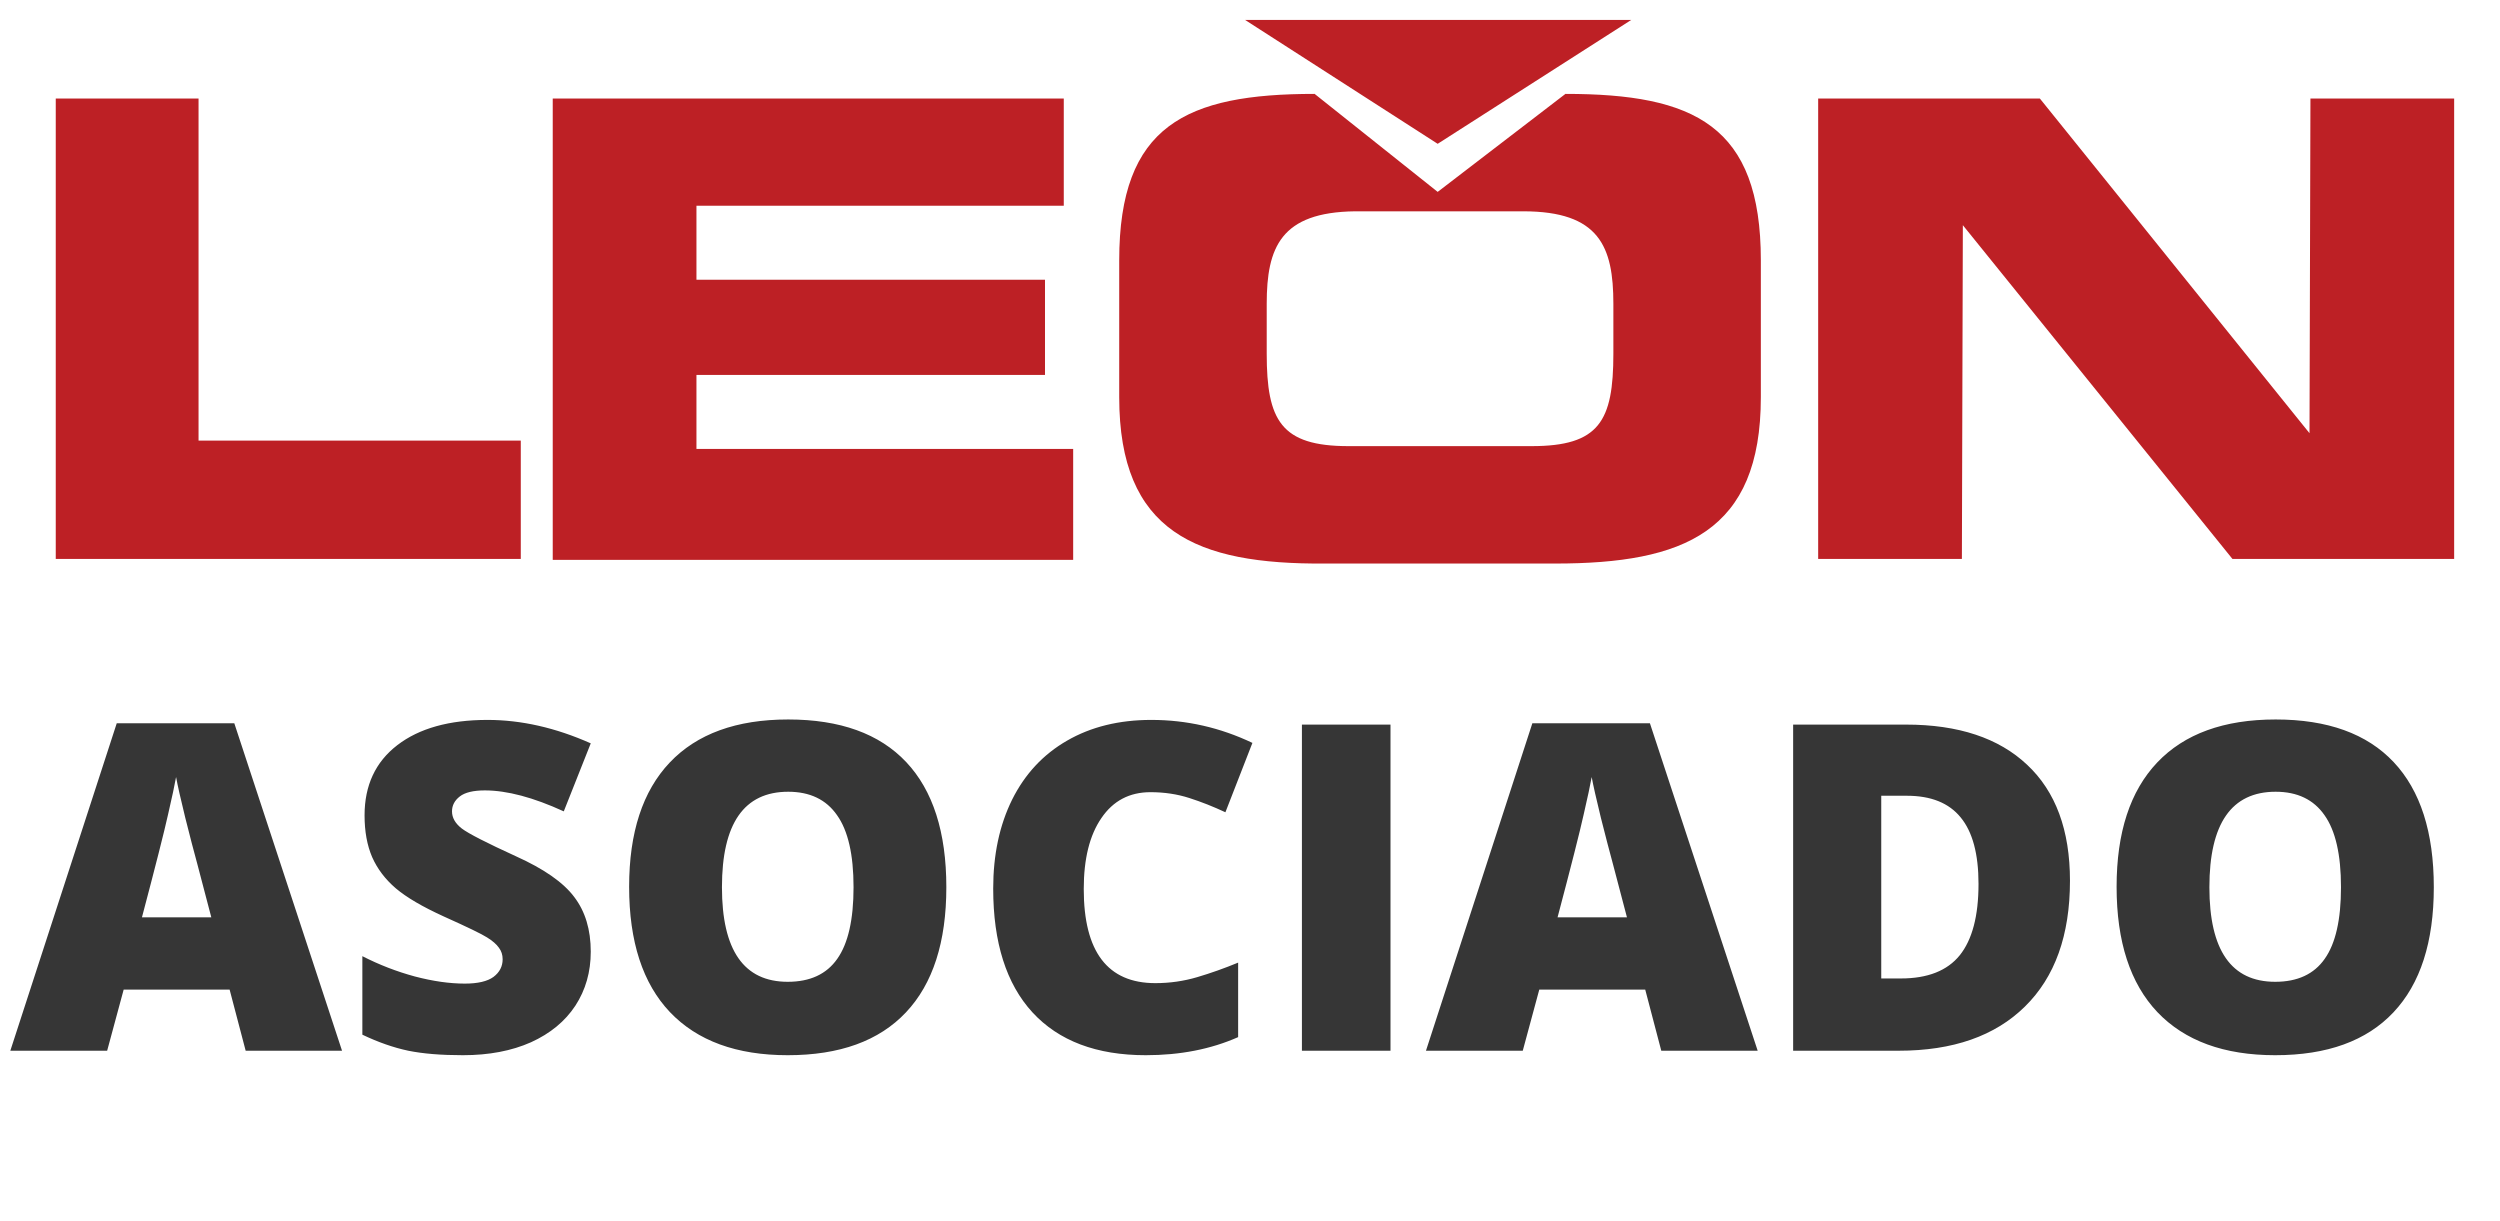<svg width="86" height="42" viewBox="0 0 86 42" fill="none" xmlns="http://www.w3.org/2000/svg">
<path d="M8.451 36.145L7.899 34.043H4.254L3.686 36.145H0.355L4.016 24.88H8.06L11.766 36.145H8.451ZM7.269 31.556L6.786 29.715C6.673 29.305 6.535 28.776 6.372 28.126C6.213 27.477 6.108 27.011 6.057 26.73C6.011 26.991 5.919 27.42 5.781 28.019C5.648 28.617 5.348 29.797 4.883 31.556H7.269ZM20.322 32.738C20.322 33.434 20.146 34.053 19.793 34.595C19.44 35.132 18.931 35.552 18.266 35.854C17.601 36.15 16.821 36.299 15.925 36.299C15.178 36.299 14.552 36.248 14.045 36.145C13.539 36.038 13.012 35.854 12.465 35.593V32.892C13.043 33.188 13.644 33.421 14.268 33.59C14.892 33.754 15.465 33.836 15.987 33.836C16.437 33.836 16.767 33.759 16.977 33.605C17.186 33.447 17.291 33.245 17.291 32.999C17.291 32.846 17.248 32.713 17.161 32.6C17.079 32.482 16.944 32.365 16.754 32.247C16.57 32.129 16.074 31.889 15.265 31.526C14.534 31.193 13.984 30.871 13.616 30.559C13.252 30.247 12.981 29.889 12.802 29.485C12.628 29.08 12.541 28.602 12.541 28.049C12.541 27.016 12.917 26.21 13.669 25.632C14.421 25.054 15.455 24.765 16.77 24.765C17.931 24.765 19.115 25.034 20.322 25.571L19.394 27.911C18.345 27.43 17.44 27.19 16.677 27.19C16.284 27.19 15.997 27.259 15.818 27.397C15.639 27.535 15.549 27.707 15.549 27.911C15.549 28.131 15.662 28.328 15.887 28.502C16.117 28.676 16.736 28.993 17.744 29.454C18.711 29.889 19.381 30.357 19.755 30.858C20.133 31.354 20.322 31.981 20.322 32.738ZM32.554 30.52C32.554 32.408 32.091 33.843 31.165 34.825C30.239 35.808 28.884 36.299 27.098 36.299C25.338 36.299 23.988 35.805 23.047 34.818C22.11 33.83 21.642 32.393 21.642 30.505C21.642 28.638 22.108 27.213 23.039 26.231C23.975 25.244 25.333 24.75 27.114 24.75C28.899 24.75 30.252 25.238 31.173 26.215C32.094 27.193 32.554 28.628 32.554 30.52ZM24.835 30.52C24.835 32.69 25.589 33.774 27.098 33.774C27.866 33.774 28.434 33.511 28.802 32.984C29.175 32.457 29.362 31.636 29.362 30.52C29.362 29.4 29.173 28.574 28.794 28.042C28.421 27.505 27.861 27.236 27.114 27.236C25.594 27.236 24.835 28.331 24.835 30.52ZM39.576 27.251C38.854 27.251 38.292 27.548 37.888 28.142C37.483 28.73 37.281 29.543 37.281 30.582C37.281 32.741 38.102 33.82 39.745 33.82C40.241 33.82 40.722 33.751 41.187 33.613C41.653 33.475 42.121 33.309 42.592 33.114V35.677C41.655 36.092 40.596 36.299 39.415 36.299C37.721 36.299 36.422 35.808 35.516 34.825C34.616 33.843 34.166 32.423 34.166 30.567C34.166 29.405 34.383 28.385 34.818 27.505C35.258 26.625 35.887 25.95 36.706 25.479C37.529 25.003 38.496 24.765 39.606 24.765C40.819 24.765 41.978 25.029 43.083 25.556L42.154 27.942C41.74 27.748 41.325 27.584 40.911 27.451C40.497 27.318 40.051 27.251 39.576 27.251ZM44.786 36.145V24.926H47.833V36.145H44.786ZM57.148 36.145L56.596 34.043H52.951L52.383 36.145H49.053L52.713 24.88H56.757L60.464 36.145H57.148ZM55.967 31.556L55.483 29.715C55.371 29.305 55.233 28.776 55.069 28.126C54.91 27.477 54.806 27.011 54.754 26.73C54.708 26.991 54.616 27.42 54.478 28.019C54.345 28.617 54.046 29.797 53.58 31.556H55.967ZM71.207 30.298C71.207 32.17 70.69 33.613 69.657 34.626C68.628 35.639 67.181 36.145 65.313 36.145H61.684V24.926H65.567C67.367 24.926 68.756 25.387 69.733 26.308C70.716 27.228 71.207 28.558 71.207 30.298ZM68.061 30.405C68.061 29.377 67.856 28.615 67.447 28.119C67.043 27.622 66.426 27.374 65.597 27.374H64.715V33.659H65.39C66.311 33.659 66.986 33.393 67.416 32.861C67.846 32.324 68.061 31.505 68.061 30.405ZM83.723 30.52C83.723 32.408 83.26 33.843 82.334 34.825C81.408 35.808 80.052 36.299 78.267 36.299C76.507 36.299 75.156 35.805 74.215 34.818C73.279 33.83 72.811 32.393 72.811 30.505C72.811 28.638 73.276 27.213 74.207 26.231C75.143 25.244 76.502 24.75 78.282 24.75C80.067 24.75 81.421 25.238 82.341 26.215C83.262 27.193 83.723 28.628 83.723 30.52ZM76.003 30.52C76.003 32.69 76.757 33.774 78.267 33.774C79.034 33.774 79.602 33.511 79.97 32.984C80.344 32.457 80.53 31.636 80.53 30.52C80.53 29.4 80.341 28.574 79.963 28.042C79.589 27.505 79.029 27.236 78.282 27.236C76.763 27.236 76.003 28.331 76.003 30.52Z" fill="#363636"/>
<path fill-rule="evenodd" clip-rule="evenodd" d="M42.831 0.686L49.456 4.947L56.114 0.686H42.831ZM19.014 19.227V3.389H36.594V7.078H23.958V9.622H35.948V12.898H23.958V15.443H36.917V19.259H19.014V19.227ZM1.918 19.227V3.389H6.83V15.156H17.915V19.227H1.918ZM62.545 19.227V3.389H70.171L79.447 14.902L79.479 3.389H84.423V19.227H76.796L67.522 7.746L67.489 19.227H62.545ZM38.501 13.662V8.955C38.501 4.311 40.795 3.23 45.223 3.23L49.456 6.601L53.851 3.23C58.279 3.23 60.573 4.311 60.573 8.955V13.662C60.573 18.305 57.923 19.386 53.496 19.386H45.578C41.151 19.418 38.501 18.305 38.501 13.662ZM43.575 10.449V12.167C43.575 14.457 44.059 15.347 46.386 15.347H52.688C55.015 15.347 55.5 14.488 55.5 12.167V10.449C55.5 8.477 55.015 7.269 52.397 7.269H46.612C44.059 7.301 43.575 8.509 43.575 10.449Z" fill="#BD2025"/>
</svg>
